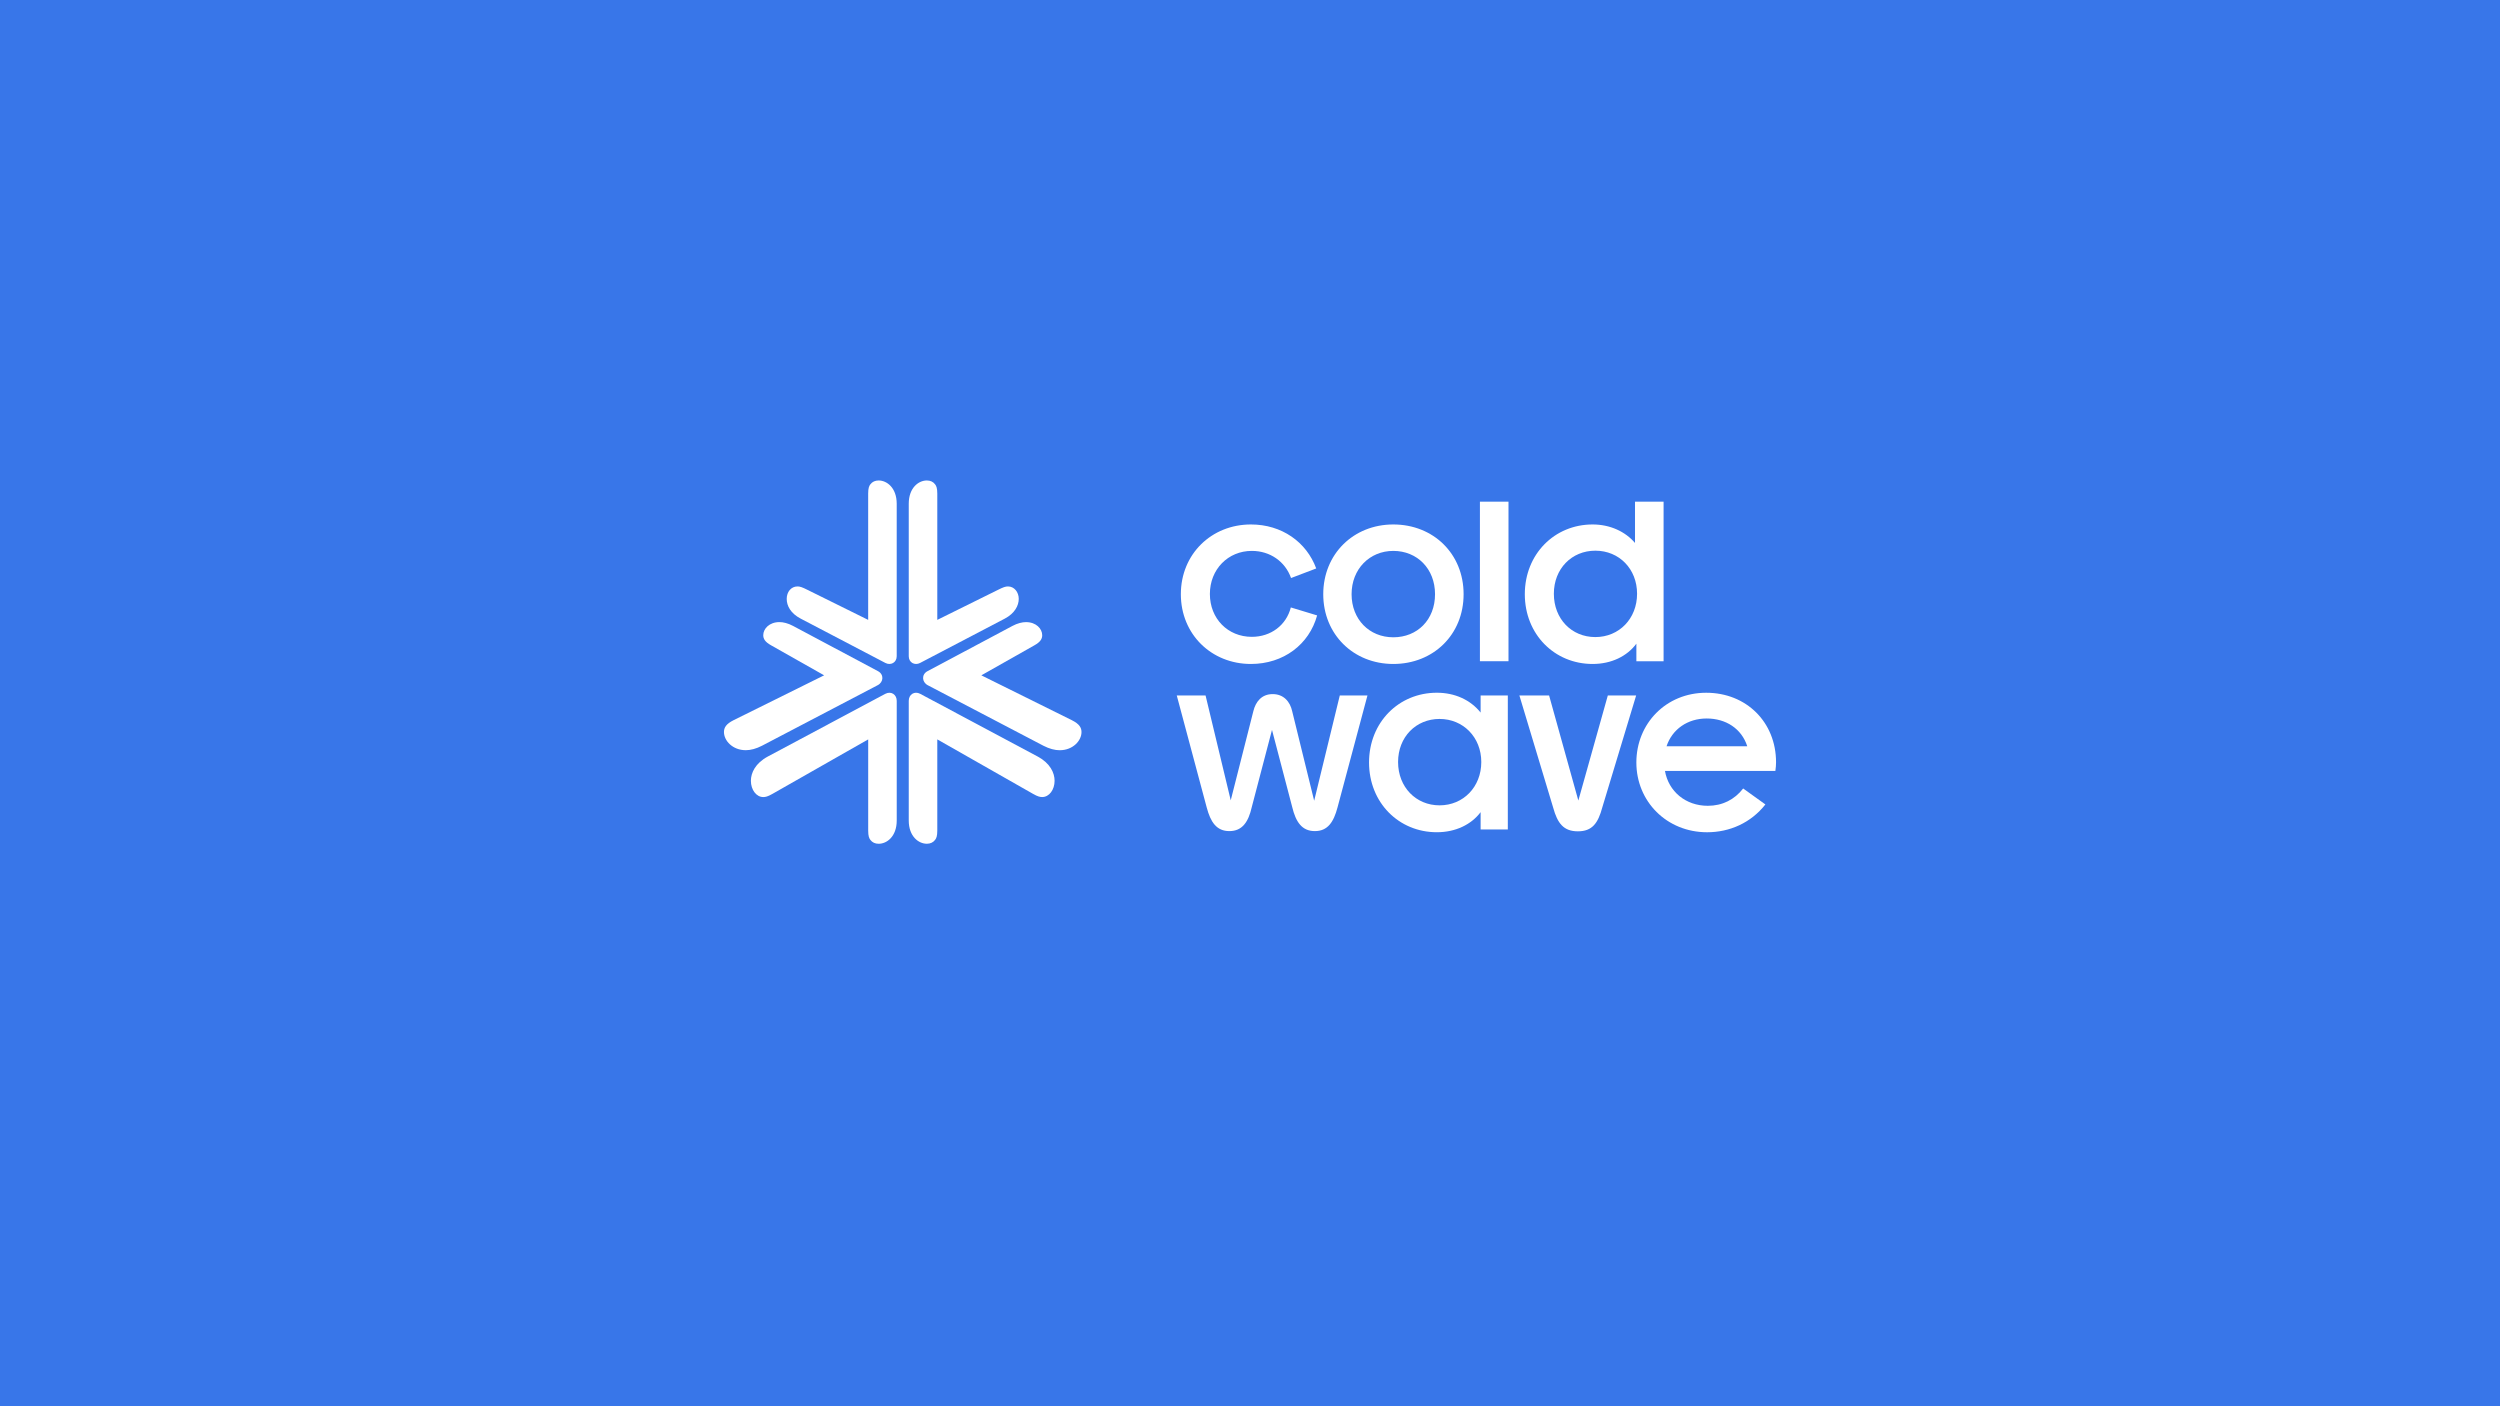 <svg width="2560" height="1440" viewBox="0 0 2560 1440" fill="none" xmlns="http://www.w3.org/2000/svg">
<rect width="2560" height="1440" fill="#3876E9"/>
<g clip-path="url(#clip0_51_166)">
<path d="M942.253 678.816L1028.91 633.466C1039.13 628.086 1043.2 620.081 1043.2 613.238C1043.2 606.395 1038.65 600.509 1032.16 600.509C1029.57 600.509 1027.29 601.333 1021.77 604.089L959.783 634.76V505.385C959.783 499.836 958.813 497.549 957.508 495.918C955.568 493.312 952.641 492 949.06 492C940.612 492 930.561 499.499 930.561 515.828V671.973C930.561 678.497 936.733 681.759 942.253 678.834V678.816Z" fill="white"/>
<path d="M898.766 701.649C904.939 698.387 905.256 690.551 899.083 687.289L812.087 640.946C806.903 638.171 802.017 637.028 798.138 637.028C787.751 637.028 781.578 643.889 781.578 650.413C781.578 653.994 783.2 657.275 789.69 660.855L843.902 691.526L751.069 737.531C743.609 741.281 741.334 745.03 741.334 749.605C741.334 758.416 750.099 768.202 763.731 768.202C768.598 768.202 774.286 766.739 780.291 763.627L898.766 701.631V701.649Z" fill="white"/>
<path d="M906.56 710.461L786.127 774.745C773.464 781.606 768.914 791.392 768.914 799.547C768.914 808.677 774.434 816.195 781.577 816.195C783.852 816.195 786.127 815.707 790.994 812.933L889.03 757.141V850.633C889.03 856.183 890 858.47 891.305 860.101C893.245 862.707 896.173 864.019 899.753 864.019C908.201 864.019 918.253 856.52 918.253 840.191V717.66C918.253 711.136 912.416 707.386 906.56 710.48V710.461Z" fill="white"/>
<path d="M899.732 492C896.17 492 893.242 493.312 891.284 495.918C889.979 497.549 889.009 499.836 889.009 505.385V634.76L827.021 604.089C821.501 601.315 819.226 600.509 816.634 600.509C810.144 600.509 805.594 606.058 805.594 613.238C805.594 620.418 809.659 628.086 819.879 633.466L906.539 678.816C912.059 681.759 918.232 678.497 918.232 671.954V515.828C918.232 499.518 908.161 492 899.732 492Z" fill="white"/>
<path d="M1062.69 774.745L942.253 710.461C936.416 707.368 930.561 711.117 930.561 717.641V840.173C930.561 856.483 940.631 864 949.06 864C952.622 864 955.55 862.688 957.508 860.082C958.813 858.451 959.783 856.164 959.783 850.615V757.123L1057.82 812.914C1062.69 815.689 1064.96 816.176 1067.24 816.176C1074.38 816.176 1079.9 808.677 1079.9 799.529C1079.9 791.374 1075.35 781.588 1062.69 774.726V774.745Z" fill="white"/>
<path d="M1097.73 737.55L1004.9 691.545L1059.11 660.875C1065.6 657.294 1067.22 654.013 1067.22 650.432C1067.22 643.908 1061.05 637.047 1050.66 637.047C1046.76 637.047 1041.9 638.19 1036.71 640.965L949.715 687.308C943.543 690.57 943.878 698.406 950.032 701.668L1068.51 763.665C1074.51 766.759 1080.2 768.24 1085.07 768.24C1098.7 768.24 1107.46 758.454 1107.46 749.642C1107.46 745.068 1105.19 741.319 1097.73 737.569V737.55Z" fill="white"/>
<path d="M1280.93 679.903C1314.37 679.903 1340.61 659.825 1348.74 630.185L1321.81 622.011C1317.17 640.215 1301.37 652.119 1281.87 652.119C1257.25 652.119 1238.92 633.447 1238.92 608.232C1238.92 583.017 1257.49 564.12 1281.87 564.12C1300.44 564.12 1315.99 574.862 1322.04 591.904L1347.81 582.099C1337.83 555.028 1312.53 537.049 1280.93 537.049C1240.54 537.049 1209.19 567.401 1209.19 608.476C1209.19 649.551 1240.54 679.903 1280.93 679.903Z" fill="white"/>
<path d="M1426.75 679.903C1467.61 679.903 1498.73 650.02 1498.73 608.476C1498.73 566.932 1467.63 537.049 1426.75 537.049C1385.87 537.049 1355.01 567.401 1355.01 608.476C1355.01 649.551 1385.89 679.903 1426.75 679.903ZM1426.75 564.12C1451.12 564.12 1469.47 582.324 1469.47 608.476C1469.47 634.628 1451.36 652.588 1426.75 652.588C1402.13 652.588 1384.02 634.141 1384.02 608.476C1384.02 582.811 1402.37 564.12 1426.75 564.12Z" fill="white"/>
<path d="M1345.72 820.001L1323.19 728.271C1321.1 718.691 1314.59 710.761 1303.22 710.761C1291.84 710.761 1285.8 718.691 1283.49 728.027L1260.27 819.532L1234.5 712.167H1205.01L1235.65 826.769C1239.61 841.71 1245.63 851.046 1258.87 851.046C1272.11 851.046 1278.38 841.71 1281.86 826.3L1302.53 747.412L1323.19 826.3C1326.9 841.71 1333.17 851.046 1346.41 851.046C1359.65 851.046 1365.67 841.71 1369.63 826.769L1400.27 712.167H1371.94L1345.7 820.001H1345.72Z" fill="white"/>
<path d="M1516.15 729.657C1505.7 716.59 1489.68 709.354 1471.33 709.354C1432.32 709.354 1401.9 739.706 1401.9 780.781C1401.9 821.856 1432.32 852.207 1471.33 852.207C1490.6 852.207 1506.64 844.277 1516.15 831.66V849.395H1544.01V712.147H1516.15V729.657ZM1474.11 824.668C1449.96 824.668 1431.63 805.996 1431.63 780.312C1431.63 754.628 1449.98 736.2 1474.11 736.2C1498.24 736.2 1516.84 754.872 1516.84 780.312C1516.84 805.752 1498.49 824.668 1474.11 824.668Z" fill="white"/>
<path d="M1616.22 819.757L1586.27 712.148H1555.85L1590.44 826.993C1594.86 843.097 1601.13 851.271 1615.75 851.271C1630.37 851.271 1636.41 843.097 1640.83 826.524L1675.42 712.148H1646.41L1616.22 819.757Z" fill="white"/>
<path d="M1818.67 780.557C1818.67 739.481 1788.25 709.374 1747.15 709.374C1706.05 709.374 1675.63 740.888 1675.63 780.8C1675.63 820.713 1706.74 852.227 1748.08 852.227C1771.07 852.227 1792.89 842.666 1807.76 823.75L1785.01 807.402C1776.18 818.838 1763.65 825.137 1748.79 825.137C1726.04 825.137 1708.62 810.439 1704.91 789.424H1817.98C1818.44 785.918 1818.67 783.594 1818.67 780.557ZM1706.53 764.209C1712.33 746.699 1728.13 735.732 1747.63 735.732C1767.14 735.732 1783.38 746.005 1789.2 764.209H1706.55H1706.53Z" fill="white"/>
<path d="M1544.7 513.709H1515.44V677.091H1544.7V513.709Z" fill="white"/>
<path d="M1630.84 679.903C1650.1 679.903 1666.14 671.973 1675.65 659.131V677.11H1703.51V513.709H1674.25V555.966C1664.27 544.286 1648.7 537.05 1630.84 537.05C1591.82 537.05 1561.41 567.401 1561.41 608.476C1561.41 649.551 1591.82 679.903 1630.84 679.903ZM1633.63 563.896C1658.01 563.896 1676.36 582.568 1676.36 608.008C1676.36 633.448 1658.01 652.364 1633.63 652.364C1609.26 652.364 1591.15 633.691 1591.15 608.008C1591.15 582.324 1609.5 563.896 1633.63 563.896Z" fill="white"/>
</g>
<defs>
<clipPath id="clip0_51_166">
<rect width="1077.33" height="372" fill="white" transform="translate(741.334 492)"/>
</clipPath>
</defs>
</svg>
